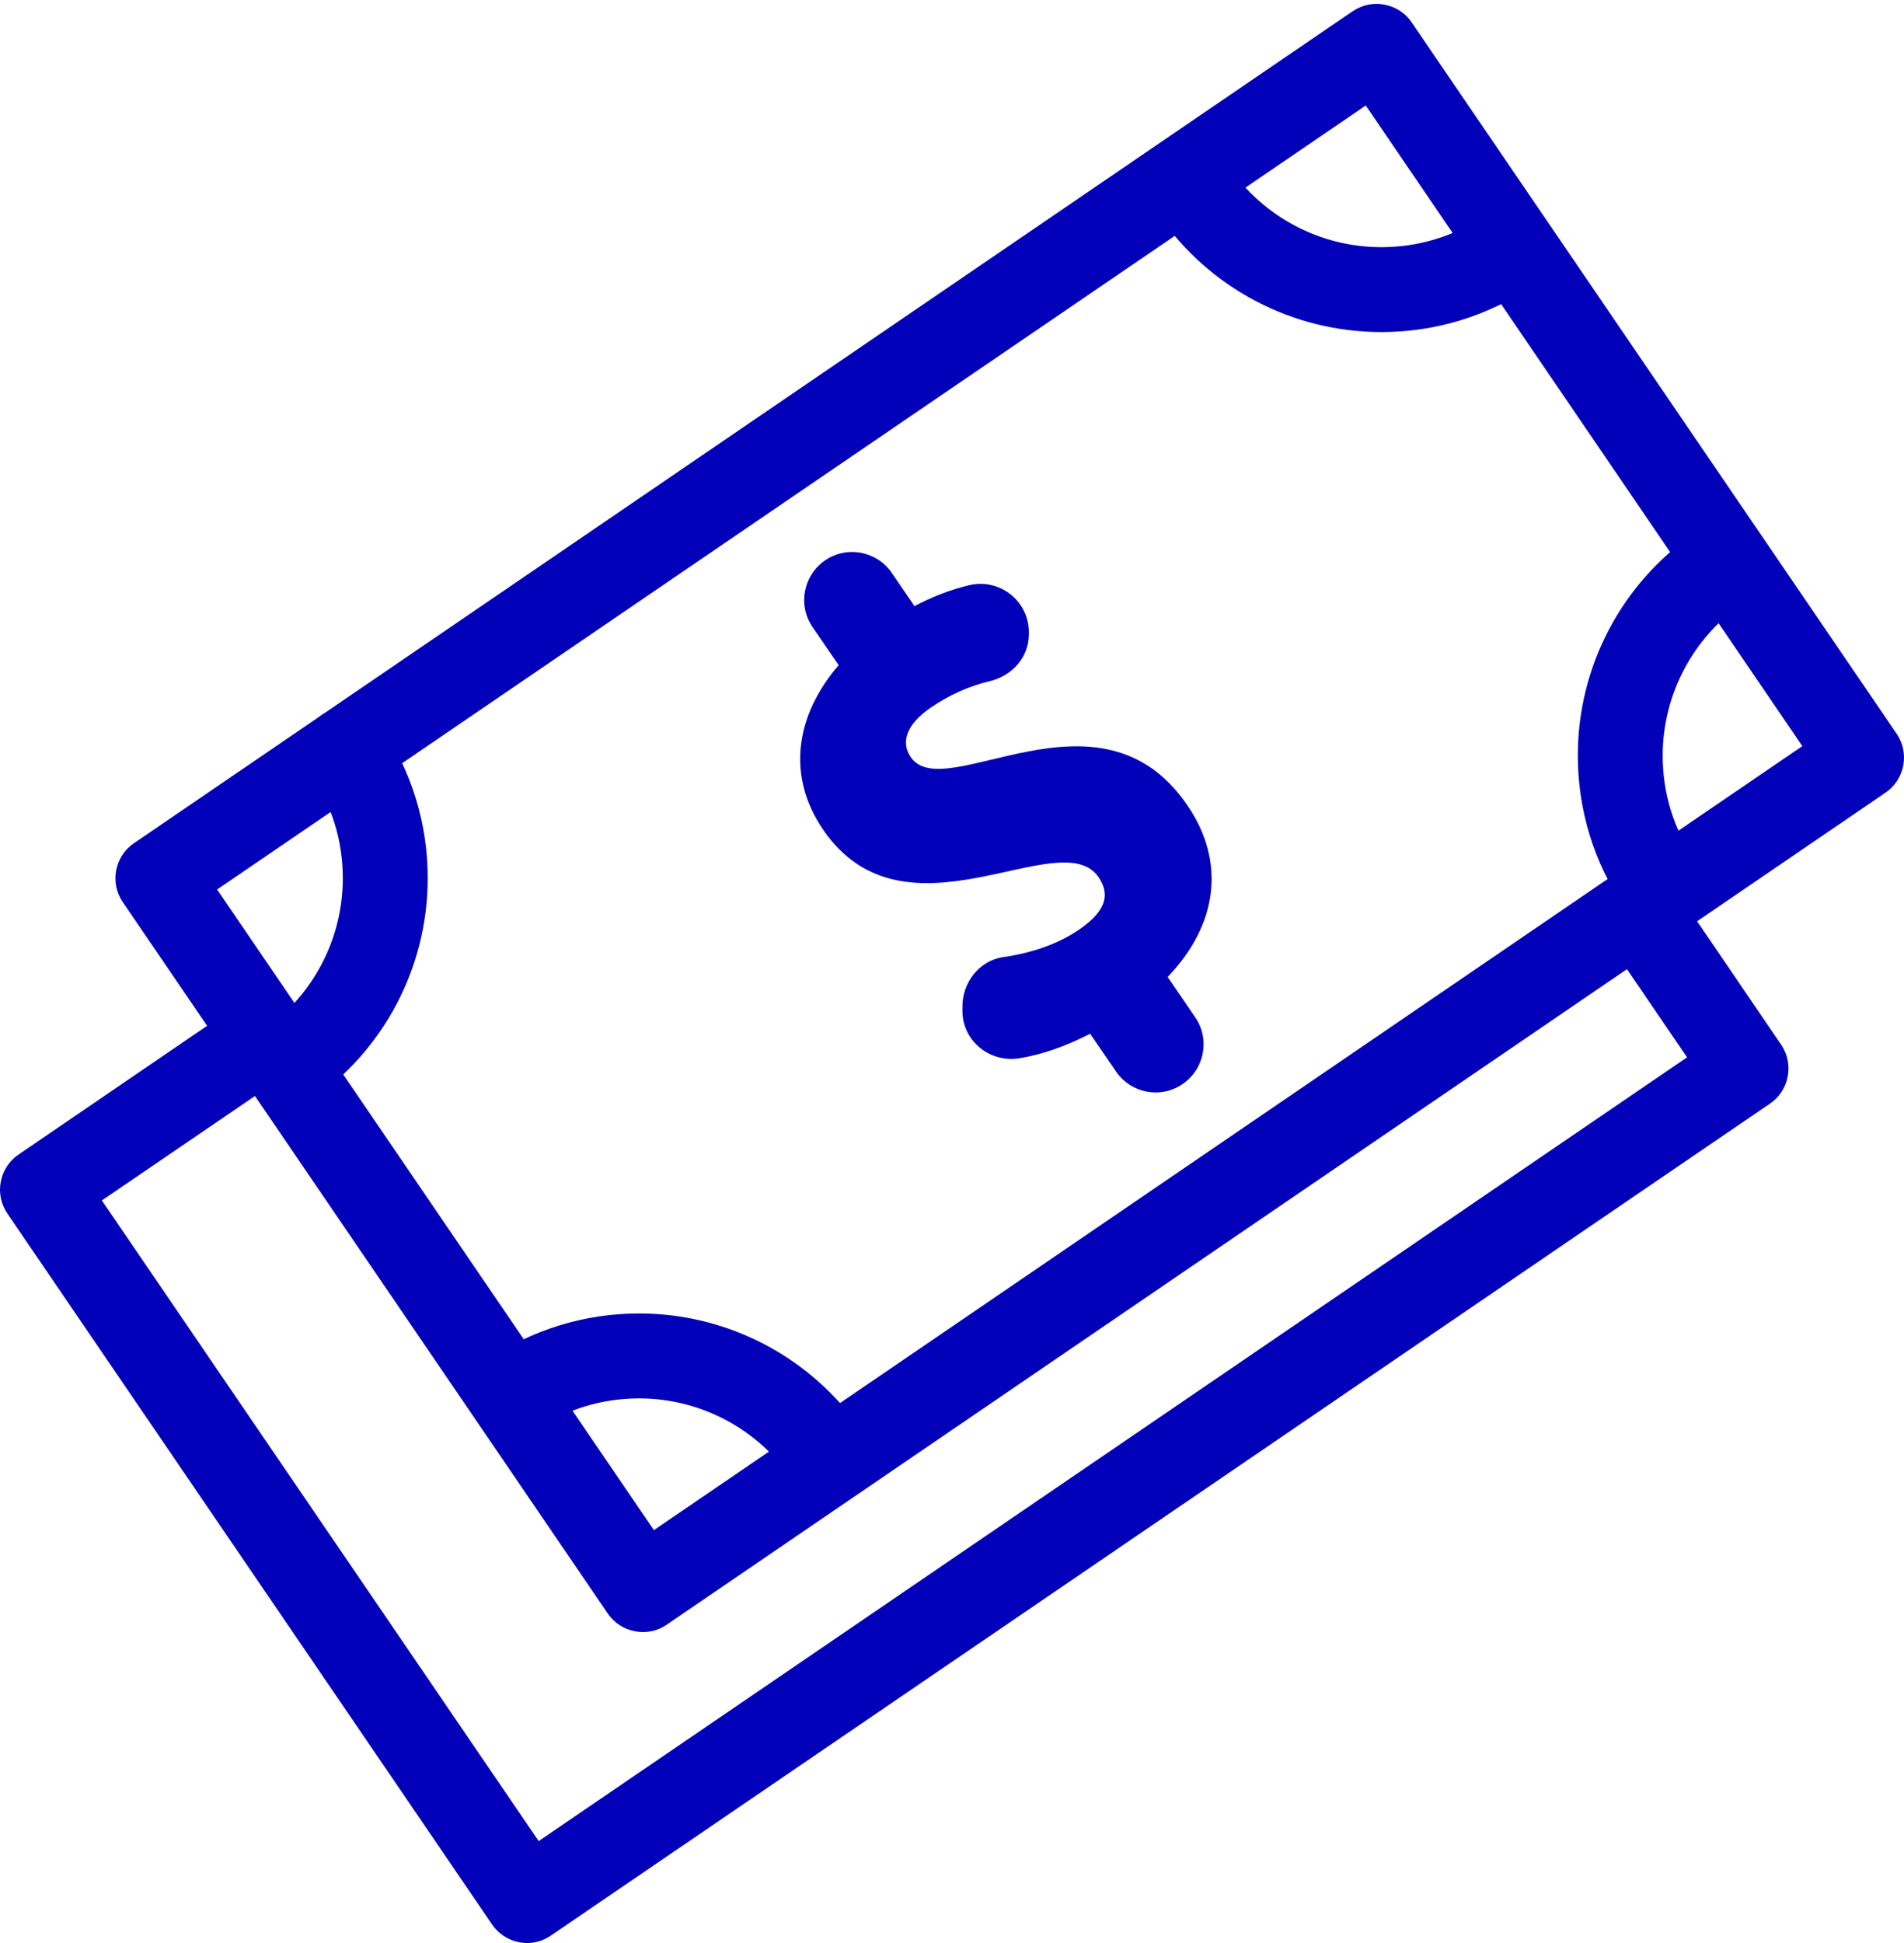 <svg width="50" height="51" viewBox="0 0 50 51" fill="none" xmlns="http://www.w3.org/2000/svg">
<path d="M16.882 42.839C16.815 42.839 16.74 42.832 16.673 42.817C16.382 42.765 16.121 42.593 15.957 42.347L3.227 23.683C2.876 23.177 3.01 22.476 3.517 22.133L35.523 0.294C35.769 0.13 36.067 0.063 36.358 0.123C36.649 0.175 36.91 0.346 37.074 0.592L49.804 19.256C50.155 19.763 50.021 20.463 49.514 20.806L17.508 42.645C17.329 42.772 17.105 42.839 16.882 42.839ZM5.701 23.348L17.172 40.163L47.33 19.584L35.866 2.769L5.701 23.348Z" fill="#0200B9"/>
<path d="M30.663 25.643L31.386 26.702C31.781 27.276 31.632 28.058 31.058 28.453C30.484 28.849 29.702 28.7 29.307 28.125L28.628 27.134C28.002 27.455 27.398 27.671 26.787 27.775C26.012 27.909 25.289 27.343 25.274 26.56V26.448C25.259 25.8 25.714 25.211 26.348 25.122C27.078 25.017 27.771 24.786 28.33 24.406C29.105 23.877 29.128 23.445 28.852 23.027C27.853 21.566 23.776 24.935 21.614 21.775C20.653 20.366 20.884 18.786 22.024 17.459L21.339 16.461C20.944 15.887 21.093 15.104 21.667 14.709C22.241 14.314 23.023 14.463 23.418 15.037L24.015 15.909C24.454 15.678 24.916 15.492 25.431 15.365C26.228 15.164 27.003 15.752 27.018 16.572V16.632C27.026 17.251 26.579 17.743 25.975 17.884C25.438 18.011 24.916 18.25 24.447 18.57C23.813 19.002 23.642 19.479 23.918 19.874C24.797 21.164 28.874 17.758 31.177 21.134C32.184 22.595 31.997 24.257 30.663 25.643Z" fill="#0200B9"/>
<path d="M13.848 51.001C13.49 51.001 13.14 50.829 12.924 50.516L0.193 31.852C0.029 31.607 -0.038 31.308 0.021 31.018C0.074 30.727 0.245 30.466 0.491 30.302L6.148 26.441C6.655 26.091 7.356 26.225 7.699 26.732C8.049 27.239 7.915 27.939 7.408 28.282L2.675 31.51L14.146 48.325L44.303 27.753L42.097 24.518C41.747 24.011 41.881 23.311 42.388 22.968C42.895 22.617 43.595 22.752 43.938 23.258L46.771 27.418C47.121 27.924 46.987 28.625 46.48 28.968L14.474 50.8C14.28 50.934 14.064 51.001 13.848 51.001Z" fill="#0200B9"/>
<path d="M7.52 29.103C7.162 29.103 6.812 28.931 6.595 28.619C6.245 28.112 6.379 27.411 6.886 27.061C8.213 26.151 9.003 24.653 9.003 23.051C9.003 22.067 8.712 21.128 8.161 20.315C7.81 19.808 7.945 19.108 8.451 18.765C8.966 18.422 9.659 18.549 10.002 19.055C10.807 20.233 11.232 21.619 11.232 23.051C11.232 25.391 10.076 27.582 8.146 28.902C7.959 29.036 7.736 29.103 7.52 29.103Z" fill="#0200B9"/>
<path d="M43.588 24.31C43.23 24.31 42.88 24.139 42.664 23.826C41.859 22.648 41.434 21.262 41.434 19.831C41.434 17.49 42.589 15.299 44.52 13.979C45.027 13.629 45.727 13.763 46.07 14.27C46.42 14.777 46.286 15.478 45.779 15.828C44.453 16.737 43.663 18.235 43.663 19.838C43.663 20.822 43.953 21.761 44.505 22.573C44.855 23.08 44.721 23.781 44.214 24.124C44.028 24.251 43.804 24.31 43.588 24.31Z" fill="#0200B9"/>
<path d="M21.719 39.306C21.361 39.306 21.011 39.134 20.794 38.821C19.885 37.495 18.387 36.705 16.784 36.705C15.8 36.705 14.854 36.995 14.049 37.547C13.542 37.897 12.841 37.763 12.498 37.256C12.148 36.749 12.282 36.048 12.789 35.706C13.967 34.901 15.353 34.476 16.784 34.476C19.125 34.476 21.316 35.631 22.635 37.562C22.986 38.069 22.852 38.769 22.345 39.112C22.151 39.239 21.935 39.306 21.719 39.306Z" fill="#0200B9"/>
<path d="M36.276 8.716C33.935 8.716 31.744 7.561 30.424 5.631C30.074 5.124 30.208 4.423 30.715 4.08C31.229 3.73 31.922 3.864 32.265 4.371C33.175 5.698 34.673 6.488 36.276 6.488C37.259 6.488 38.206 6.197 39.011 5.646C39.518 5.295 40.218 5.429 40.561 5.936C40.912 6.443 40.778 7.144 40.271 7.487C39.086 8.292 37.707 8.716 36.276 8.716Z" fill="#0200B9"/>
</svg>
